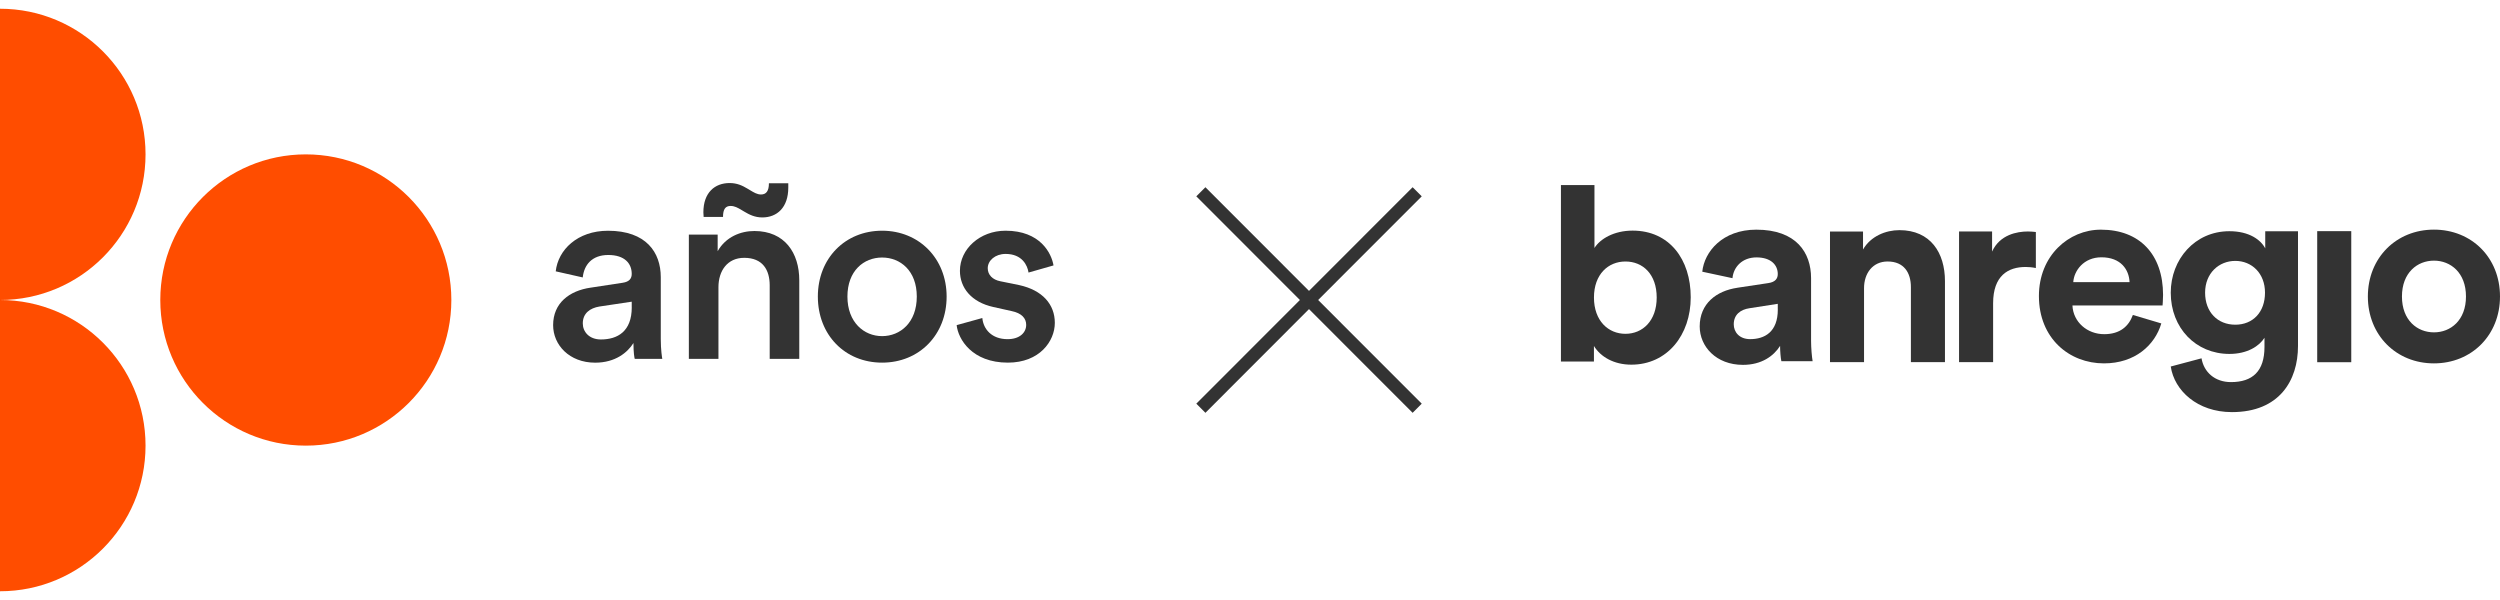 <svg width="200" height="48" viewBox="0 0 200 48" fill="none" xmlns="http://www.w3.org/2000/svg">
<g clip-path="url(#clip0_3145_3538)">
<path d="M47.254 23.012L49.804 22.623C50.375 22.542 50.538 22.256 50.538 21.91C50.538 21.073 49.968 20.399 48.661 20.399C47.354 20.399 46.723 21.194 46.62 22.195L44.458 21.707C44.643 19.992 46.193 18.46 48.64 18.46C51.7 18.46 52.862 20.196 52.862 22.174V27.115C52.862 28.013 52.965 28.605 52.983 28.708H50.779C50.757 28.647 50.676 28.237 50.676 27.442C50.206 28.198 49.226 29.014 47.616 29.014C45.535 29.014 44.25 27.585 44.25 26.013C44.25 24.238 45.556 23.258 47.249 23.012H47.254ZM50.538 24.584V24.135L47.948 24.523C47.215 24.645 46.623 25.054 46.623 25.87C46.623 26.544 47.133 27.157 48.072 27.157C49.398 27.157 50.541 26.523 50.541 24.584H50.538Z" fill="#333333"/>
<path d="M57.474 28.708H55.108V18.767H57.413V20.093C58.065 18.949 59.248 18.481 60.351 18.481C62.778 18.481 63.942 20.235 63.942 22.42V28.708H61.576V22.83C61.576 21.604 61.025 20.626 59.536 20.626C58.189 20.626 57.476 21.667 57.476 22.975V28.71L57.474 28.708ZM56.27 16.991C56.27 15.398 57.189 14.643 58.371 14.643C58.963 14.643 59.39 14.846 59.8 15.092L60.003 15.213C60.309 15.398 60.573 15.559 60.879 15.559C61.289 15.559 61.513 15.295 61.513 14.661H63.063V15.007C63.063 16.6 62.165 17.395 60.982 17.395C60.391 17.395 59.942 17.171 59.533 16.925L59.33 16.804C59.023 16.619 58.76 16.476 58.453 16.476C58.044 16.476 57.841 16.722 57.841 17.353H56.291L56.27 16.986V16.991Z" fill="#333333"/>
<path d="M75.73 23.725C75.73 26.787 73.546 29.011 70.568 29.011C67.59 29.011 65.428 26.787 65.428 23.725C65.428 20.663 67.612 18.457 70.568 18.457C73.525 18.457 75.73 20.682 75.73 23.725ZM73.343 23.725C73.343 21.665 72.036 20.602 70.568 20.602C69.1 20.602 67.794 21.665 67.794 23.725C67.794 25.786 69.119 26.89 70.568 26.89C72.018 26.89 73.343 25.807 73.343 23.725Z" fill="#333333"/>
<path d="M78.586 25.44C78.668 26.338 79.341 27.133 80.606 27.133C81.585 27.133 82.095 26.602 82.095 25.989C82.095 25.458 81.728 25.051 80.933 24.887L79.465 24.56C77.71 24.172 76.794 23.028 76.794 21.662C76.794 19.926 78.386 18.457 80.445 18.457C83.219 18.457 84.117 20.254 84.281 21.234L82.282 21.805C82.201 21.234 81.773 20.314 80.448 20.314C79.611 20.314 79.019 20.846 79.019 21.458C79.019 21.989 79.407 22.378 80.02 22.499L81.53 22.806C83.407 23.215 84.386 24.357 84.386 25.828C84.386 27.299 83.162 29.011 80.632 29.011C77.755 29.011 76.654 27.133 76.532 26.01L78.591 25.44H78.586Z" fill="#333333"/>
<path d="M124.875 28.924V14.804H127.557V19.839C128.008 19.113 129.114 18.449 130.609 18.449C133.558 18.449 135.258 20.753 135.258 23.781C135.258 26.808 133.373 29.173 130.506 29.173C129.112 29.173 128.048 28.549 127.515 27.68V28.924H124.872H124.875ZM130.036 20.92C128.663 20.92 127.517 21.937 127.517 23.802C127.517 25.667 128.663 26.705 130.036 26.705C131.409 26.705 132.536 25.667 132.536 23.802C132.536 21.937 131.43 20.92 130.036 20.92Z" fill="#333333"/>
<path d="M138.986 23.02L141.465 22.647C142.038 22.565 142.222 22.275 142.222 21.921C142.222 21.194 141.671 20.592 140.522 20.592C139.374 20.592 138.679 21.361 138.598 22.254L136.182 21.736C136.346 20.137 137.8 18.373 140.504 18.373C143.698 18.373 144.886 20.201 144.886 22.254V27.278C144.886 27.817 144.947 28.544 145.01 28.898H142.51C142.449 28.628 142.407 28.068 142.407 27.672C141.895 28.48 140.931 29.189 139.437 29.189C137.285 29.189 135.976 27.714 135.976 26.116C135.976 24.291 137.307 23.271 138.986 23.022V23.02ZM142.222 24.763V24.306L139.949 24.66C139.252 24.763 138.7 25.16 138.7 25.947C138.7 26.549 139.131 27.131 140.013 27.131C141.158 27.131 142.225 26.57 142.225 24.763H142.222Z" fill="#333333"/>
<path d="M149.123 28.972H146.399V18.521H149.042V19.96C149.657 18.893 150.863 18.412 151.951 18.412C154.451 18.412 155.597 20.233 155.597 22.489V28.972H152.872V22.97C152.872 21.82 152.321 20.919 151.008 20.919C149.82 20.919 149.123 21.86 149.123 23.051V28.969V28.972Z" fill="#333333"/>
<path d="M162.868 21.443C162.561 21.379 162.295 21.358 162.049 21.358C160.655 21.358 159.449 22.048 159.449 24.264V28.969H156.724V18.518H159.367V20.127C159.982 18.769 161.373 18.518 162.234 18.518C162.458 18.518 162.664 18.539 162.868 18.56V21.443Z" fill="#333333"/>
<path d="M172.905 25.873C172.393 27.614 170.796 29.07 168.317 29.07C165.552 29.07 163.113 27.08 163.113 23.68C163.113 20.462 165.489 18.373 168.068 18.373C171.181 18.373 173.045 20.362 173.045 23.598C173.045 23.987 173.005 24.399 173.005 24.439H165.795C165.856 25.77 166.983 26.734 168.335 26.734C169.605 26.734 170.302 26.098 170.629 25.197L172.902 25.873H172.905ZM170.365 22.573C170.323 21.569 169.668 20.584 168.113 20.584C166.701 20.584 165.922 21.649 165.861 22.573H170.368H170.365Z" fill="#333333"/>
<path d="M176.121 28.66C176.305 29.767 177.185 30.568 178.476 30.568C180.197 30.568 181.158 29.706 181.158 27.759V27.022C180.749 27.677 179.806 28.314 178.351 28.314C175.669 28.314 173.66 26.243 173.66 23.416C173.66 20.751 175.585 18.497 178.351 18.497C179.949 18.497 180.87 19.195 181.219 19.871V18.502H183.84V27.68C183.84 30.446 182.346 32.969 178.555 32.969C175.791 32.969 173.945 31.247 173.66 29.321L176.118 28.666L176.121 28.66ZM181.2 23.413C181.2 21.855 180.136 20.872 178.824 20.872C177.512 20.872 176.408 21.855 176.408 23.413C176.408 24.972 177.412 25.976 178.824 25.976C180.236 25.976 181.2 24.972 181.2 23.413Z" fill="#333333"/>
<path d="M185.377 28.977V18.492H188.101V28.977H185.377Z" fill="#333333"/>
<path d="M200 23.72C200 26.816 197.727 29.07 194.714 29.07C191.702 29.07 189.429 26.816 189.429 23.72C189.429 20.624 191.702 18.37 194.714 18.37C197.727 18.37 200 20.605 200 23.72ZM197.278 23.72C197.278 21.815 196.05 20.851 194.717 20.851C193.384 20.851 192.156 21.815 192.156 23.72C192.156 25.625 193.384 26.589 194.717 26.589C196.05 26.589 197.278 25.625 197.278 23.72Z" fill="#333333"/>
<path d="M113.739 15.707L113.01 14.978L104.72 23.271L96.433 14.978L95.704 15.707L103.992 24L95.704 32.293L96.433 33.025L104.72 24.729L113.01 33.025L113.739 32.293L105.452 24L113.739 15.707Z" fill="#333333"/>
<path d="M24.465 35.651C30.895 35.651 36.108 30.434 36.108 24C36.108 17.566 30.895 12.35 24.465 12.35C18.035 12.35 12.823 17.566 12.823 24C12.823 30.434 18.035 35.651 24.465 35.651Z" fill="#FF4D00"/>
<path d="M0 24C6.431 24 11.643 18.785 11.643 12.35C11.643 5.914 6.431 0.699 0 0.699V24Z" fill="#FF4D00"/>
<path d="M-0 47.301C6.431 47.301 11.643 42.086 11.643 35.651C11.643 29.215 6.431 24 -0 24V47.301Z" fill="#FF4D00"/>
</g>
<defs>
<clipPath id="clip0_3145_3538">
<rect width="200" height="46.602" fill="white" transform="translate(0 0.699)"/>
</clipPath>
</defs>
</svg>
